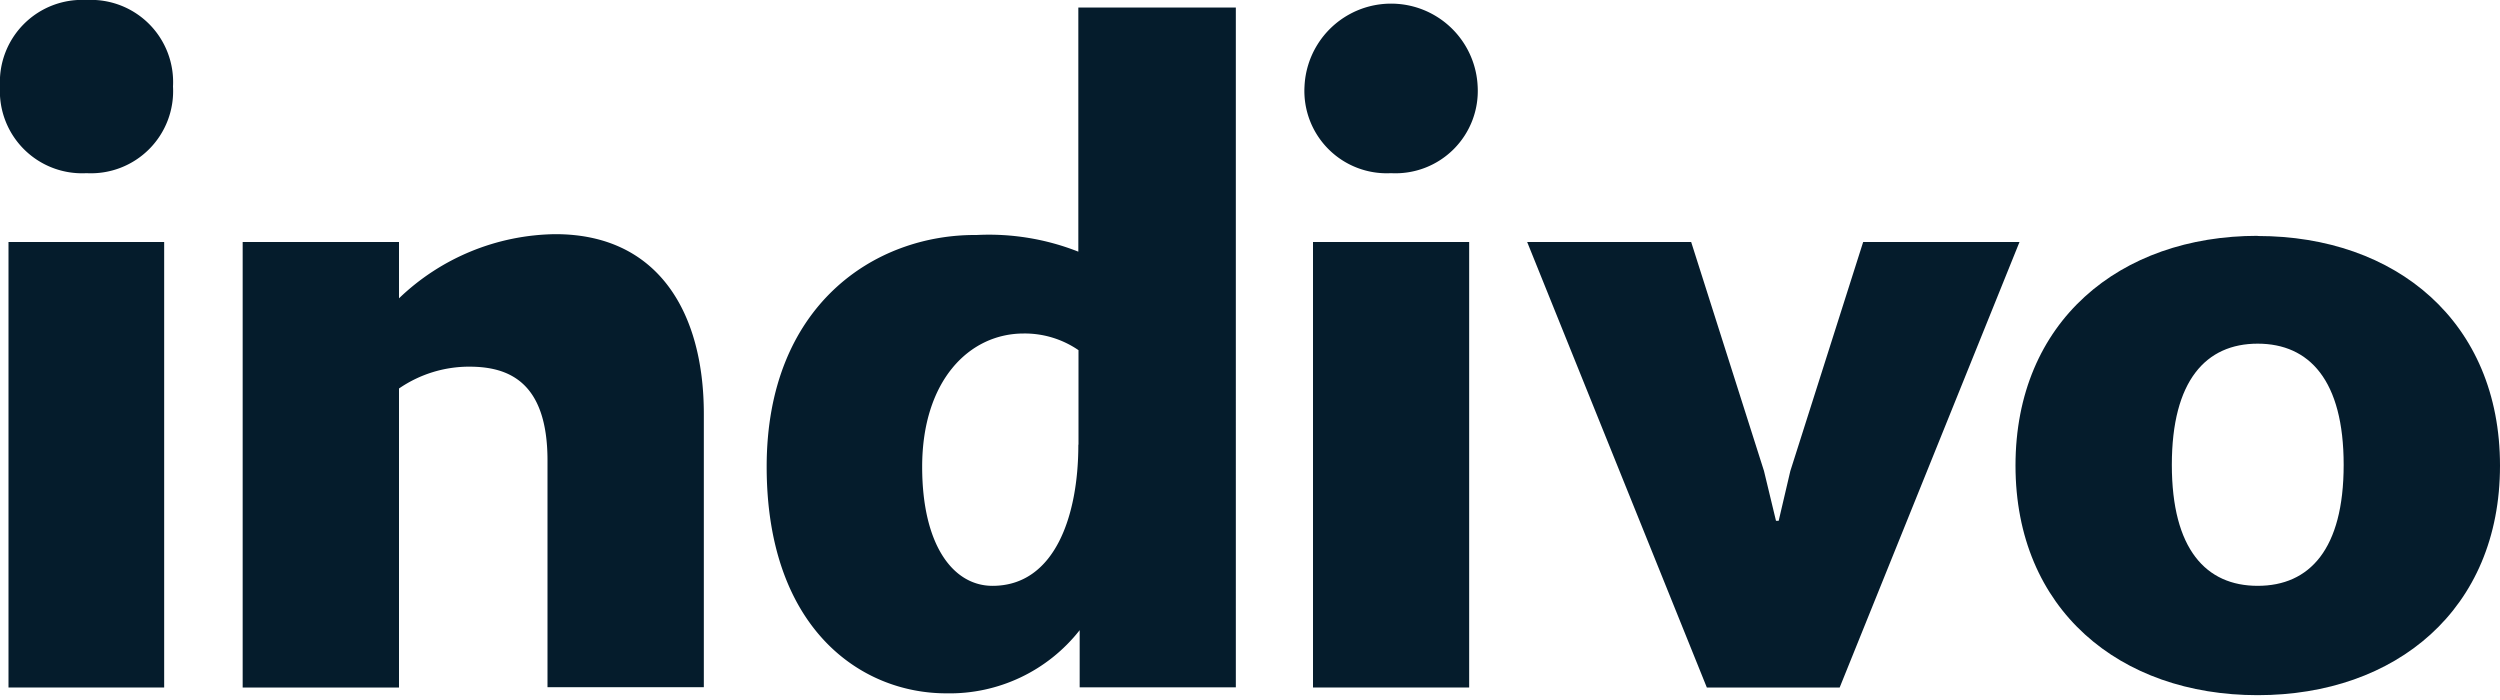 <svg xmlns="http://www.w3.org/2000/svg" width="150" height="42"><title>indivo</title><path d="M5.19,10.39a4.93,4.93,0,0,0,5.19-5.2A4.93,4.93,0,0,0,5.19,0,4.93,4.93,0,0,0,0,5.19a4.93,4.93,0,0,0,5.19,5.2" fill="#051c2c"/><rect x="0.51" y="14.52" width="9.34" height="26.73" fill="#051c2c"/><path d="M42.23,24.84c0-6.14-2.77-10.79-8.91-10.79a13.78,13.78,0,0,0-9.38,3.85V14.52H14.56V41.25h9.38V23.31A7.42,7.42,0,0,1,28.16,22c2.36,0,4.69.91,4.69,5.63v13.6h9.38V24.84" fill="#051c2c"/><path d="M64.7,26.71c0,4.22-1.4,8.44-5.15,8.44-2.37,0-4.22-2.45-4.22-7.14,0-5.16,2.81-8,6.09-8a5.7,5.7,0,0,1,3.29,1v5.64Zm0-26.26V15.1a14.61,14.61,0,0,0-6.1-1C52.47,14.05,46,18.33,46,28s5.61,13.6,10.78,13.6a9.91,9.91,0,0,0,8-3.79v3.43h9.37V.45Z" fill="#051c2c"/><path d="M135.46,35.15c-3.1,0-5.15-2.2-5.15-7.26s2.05-7.27,5.15-7.27,5.16,2.2,5.16,7.27-2.05,7.26-5.16,7.26m0-21c-8.28,0-14.53,5.14-14.53,13.78s6.25,13.78,14.53,13.78S150,36.58,150,27.94,143.75,14.16,135.46,14.16Z" fill="#051c2c"/><polygon points="111.79 14.52 107.42 28.26 106.72 31.25 106.56 31.25 105.84 28.26 101.47 14.52 91.63 14.52 102.41 41.25 110.38 41.25 121.17 14.52 111.79 14.52" fill="#051c2c"/><path d="M83.46,10.39a4.94,4.94,0,0,0,5.2-5.2,5.2,5.2,0,0,0-10.39,0,4.94,4.94,0,0,0,5.19,5.2" fill="#051c2c"/><rect x="78.78" y="14.52" width="9.37" height="26.73" fill="#051c2c"/></svg>
